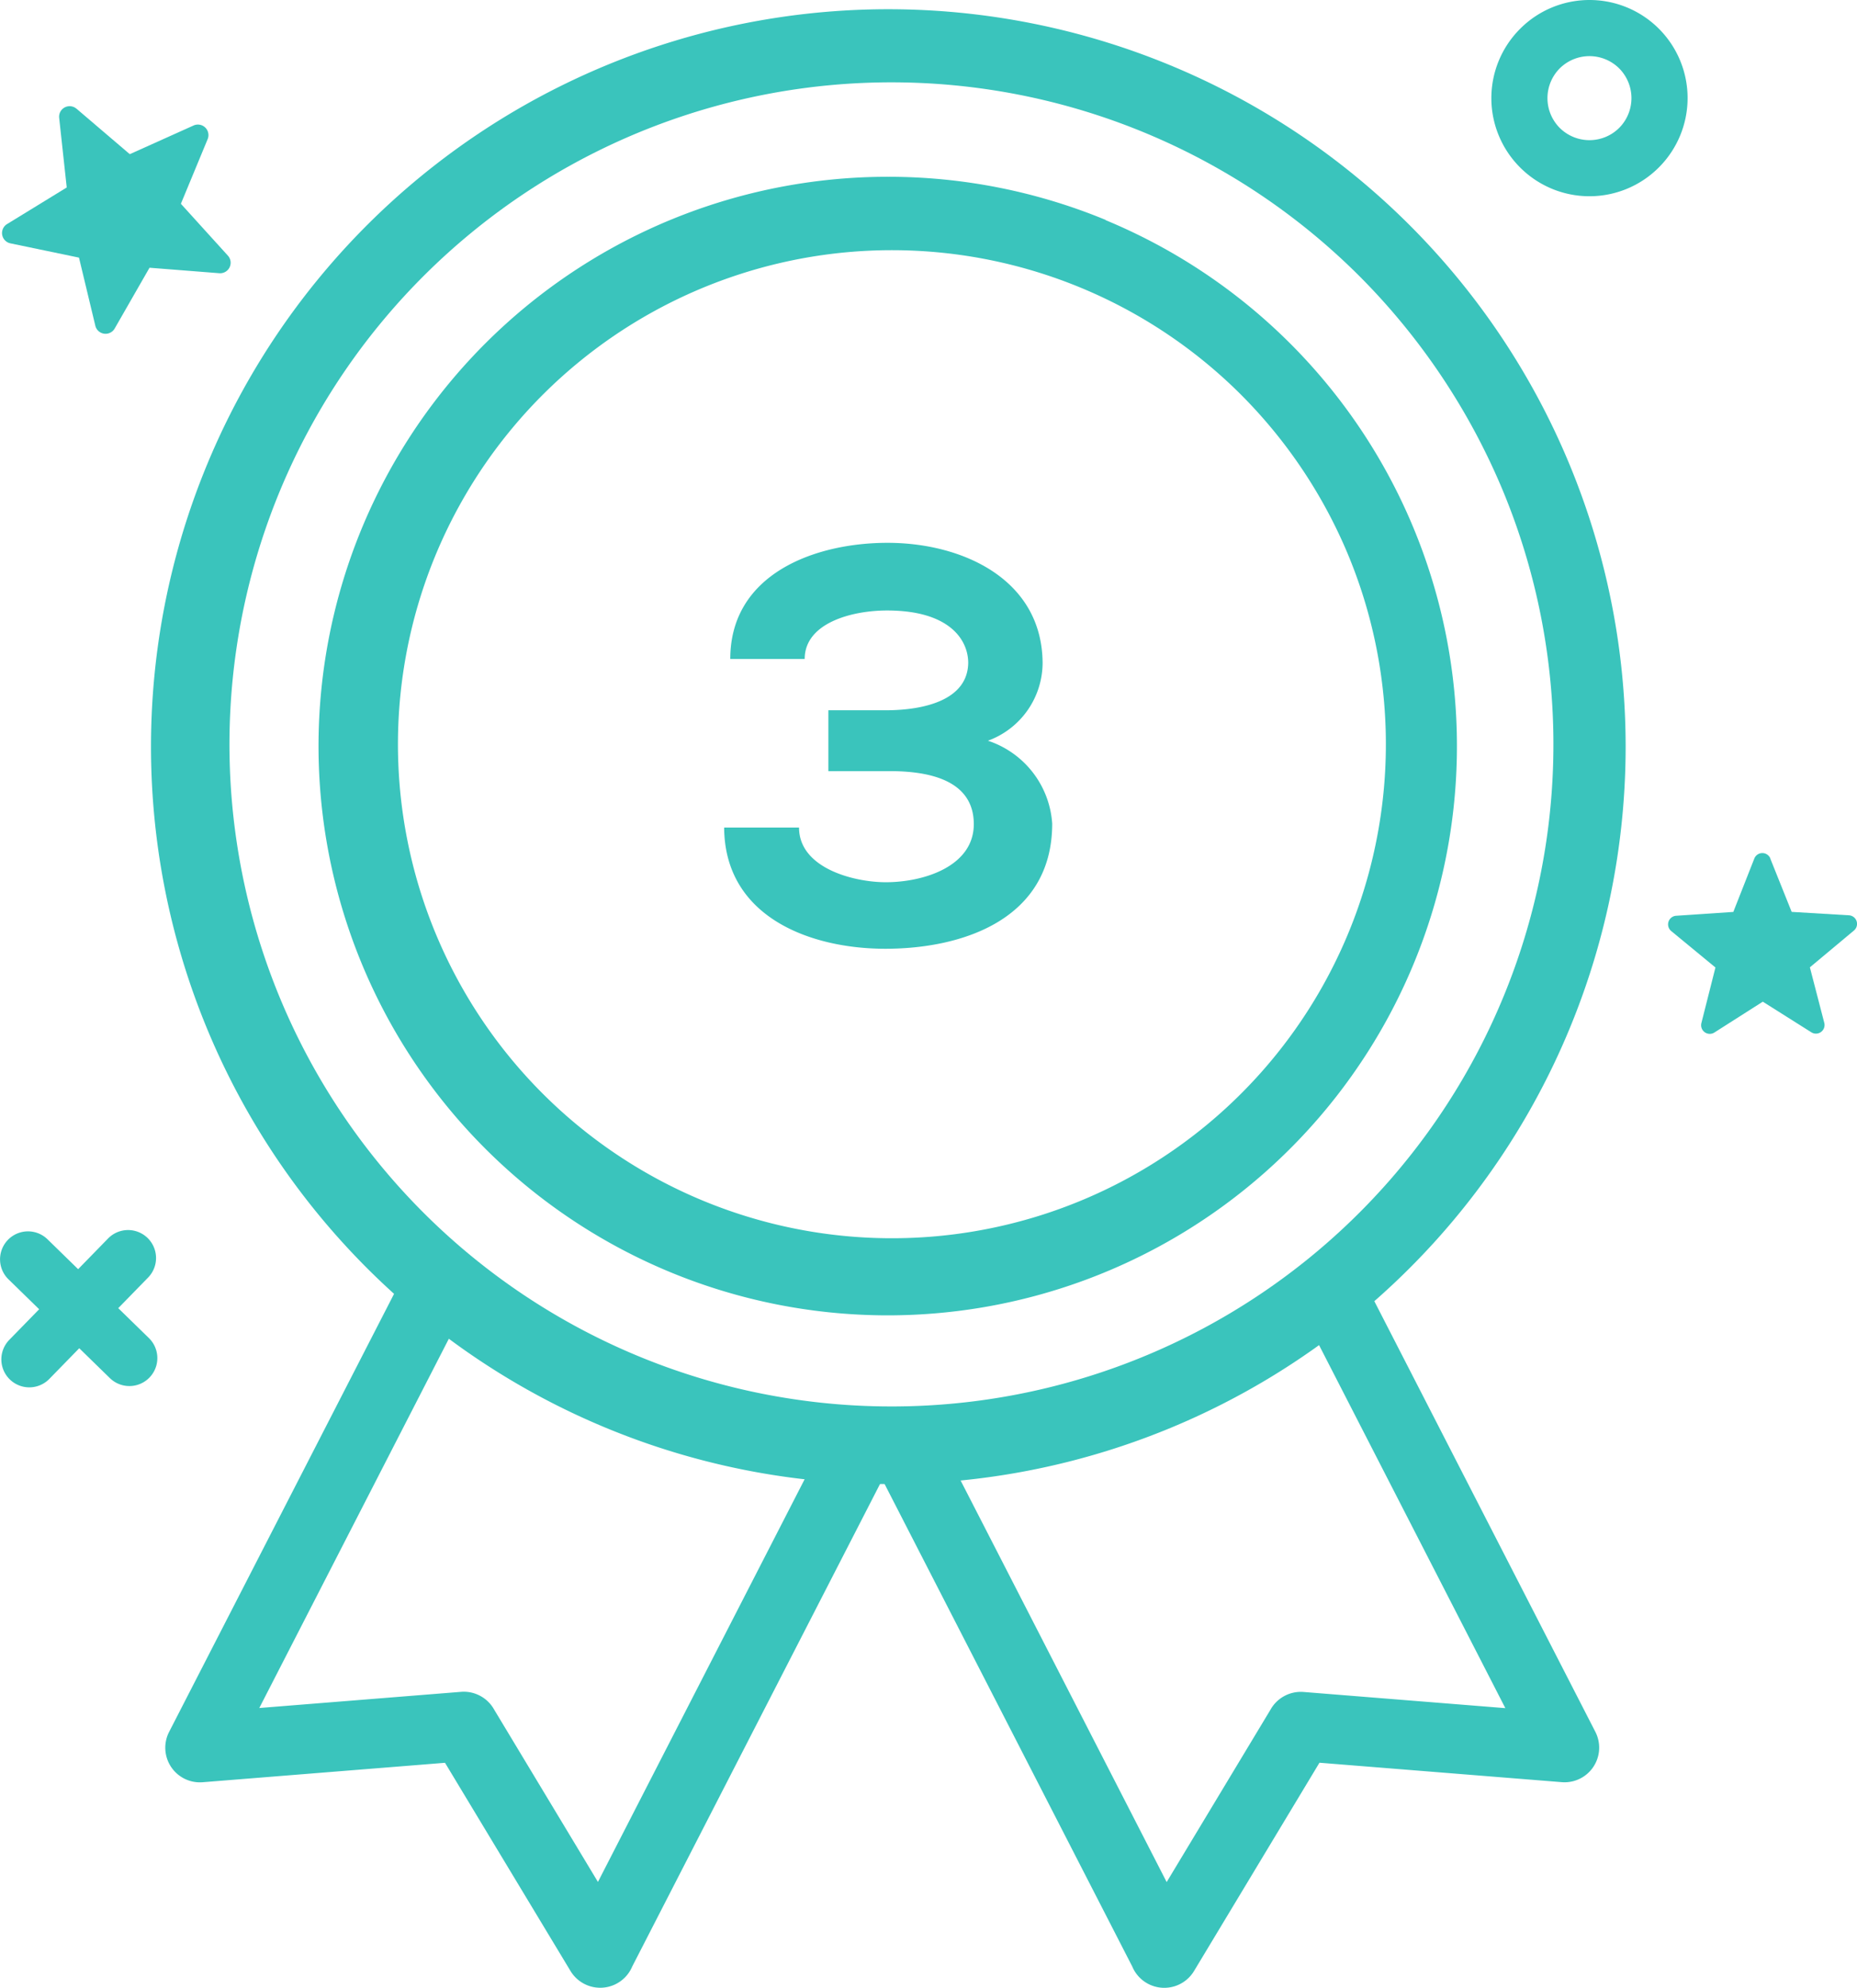 <svg id="Group_70927" data-name="Group 70927" xmlns="http://www.w3.org/2000/svg" xmlns:xlink="http://www.w3.org/1999/xlink" width="54.545" height="58.381" viewBox="0 0 54.545 58.381">
  <defs>
    <clipPath id="clip-path">
      <rect id="Rectangle_6618" data-name="Rectangle 6618" width="54.545" height="58.381" fill="#3ac4bc"/>
    </clipPath>
  </defs>
  <g id="Group_70926" data-name="Group 70926" clip-path="url(#clip-path)">
    <path id="Path_104281" data-name="Path 104281" d="M87.429,10.975a19.444,19.444,0,1,0,4.245,6.341,19.579,19.579,0,0,0-4.245-6.341M81.881,4.8A21.657,21.657,0,1,1,73.61,3.161,21.669,21.669,0,0,1,81.881,4.8" transform="translate(-47.524 -2.89)" fill="#3ac4bc"/>
    <path id="Path_104282" data-name="Path 104282" d="M136.434,66.943a14.509,14.509,0,1,0,3.179,4.743,14.595,14.595,0,0,0-3.179-4.743m-3.951-5.1A16.719,16.719,0,1,1,126.1,60.57a16.721,16.721,0,0,1,6.388,1.268" transform="translate(-100.009 -55.378)" fill="#3ac4bc"/>
    <path id="Path_104283" data-name="Path 104283" d="M574.614,292.517l.627,1.564,1.681.1a.253.253,0,0,1,.147.448l-1.293,1.08.423,1.631a.253.253,0,0,1-.379.278l-1.427-.9-1.422.906a.254.254,0,0,1-.382-.276l.413-1.634-1.3-1.071a.254.254,0,0,1,.144-.448l1.681-.113.617-1.568a.254.254,0,0,1,.472,0" transform="translate(-522.615 -267.3)" fill="#3ac4bc" fill-rule="evenodd"/>
    <path id="Path_104284" data-name="Path 104284" d="M2.9,36.446l1.564,1.335,1.875-.843a.31.31,0,0,1,.413.4l-.787,1.9,1.381,1.523a.309.309,0,0,1-.253.516l-2.049-.161L4.021,42.9a.309.309,0,0,1-.569-.081l-.48-2L.959,40.4a.309.309,0,0,1-.1-.566l1.753-1.075-.222-2.044a.309.309,0,0,1,.508-.269" transform="translate(-0.652 -33.253)" fill="#3ac4bc" fill-rule="evenodd"/>
    <path id="Path_104285" data-name="Path 104285" d="M513.943,0a2.88,2.88,0,0,1,2.036,4.919l0,0a2.878,2.878,0,0,1-4.073,0l0,0,0,0a2.877,2.877,0,0,1,0-4.073l0,0A2.875,2.875,0,0,1,513.943,0m.873,2.009a1.239,1.239,0,0,0-1.747,0v0a1.24,1.24,0,0,0,0,1.747l0,0a1.239,1.239,0,0,0,1.747,0h0a1.24,1.24,0,0,0,0-1.747" transform="translate(-467.256)" fill="#3ac4bc"/>
    <path id="Path_104286" data-name="Path 104286" d="M3.173,421.7a.821.821,0,0,1,1.178,1.145l-.878.9.9.878A.821.821,0,1,1,3.228,425.8l-.9-.878-.878.9a.821.821,0,1,1-1.178-1.145l.878-.9-.9-.878a.821.821,0,1,1,1.145-1.177l.9.878Z" transform="translate(0 -385.326)" fill="#3ac4bc"/>
    <path id="Path_104287" data-name="Path 104287" d="M63.744,429.684a1.017,1.017,0,1,1,1.811.925l-1.268,2.47-4.842,9.431,5.927-.475a1.021,1.021,0,0,1,.971.521l3.049,5.062,6.818-13.281a1.017,1.017,0,0,1,1.811.925l-.862,1.679L70.4,450.1a1.02,1.02,0,0,1-1.814.133L64.9,444.119l-7.12.571v0a1.017,1.017,0,0,1-.985-1.476Z" transform="translate(-51.829 -392.348)" fill="#3ac4bc"/>
    <path id="Path_104288" data-name="Path 104288" d="M312.561,436.774a1.017,1.017,0,1,1,1.811-.925l6.673,13a1.017,1.017,0,0,1-.985,1.476v0l-7.12-.571-3.684,6.117a1.02,1.02,0,0,1-1.815-.133L300,441.244a1.017,1.017,0,1,1,1.811-.925l1.869,3.64,4.772,9.3,3.049-5.062a1.021,1.021,0,0,1,.972-.521l5.927.475Z" transform="translate(-274.184 -397.985)" fill="#3ac4bc"/>
    <path id="Path_104289" data-name="Path 104289" d="M252.994,192.685c2.087,0,2.467.861,2.467,1.557,0,1.242-1.474,1.706-2.583,1.706-.944,0-2.55-.414-2.55-1.606h-2.2c.017,2.633,2.534,3.56,4.736,3.56,2.236,0,4.9-.845,4.9-3.676a2.756,2.756,0,0,0-1.888-2.434,2.442,2.442,0,0,0,1.606-2.285c-.017-2.467-2.368-3.527-4.554-3.527-2.136,0-4.62.911-4.62,3.411h2.186c0-1.06,1.391-1.424,2.418-1.424,1.855,0,2.385.878,2.385,1.54-.016,1.076-1.259,1.391-2.434,1.391h-1.673v1.788Z" transform="translate(-226.858 -170.038)" fill="#3ac4bc" fill-rule="evenodd"/>
  </g>
</svg>
